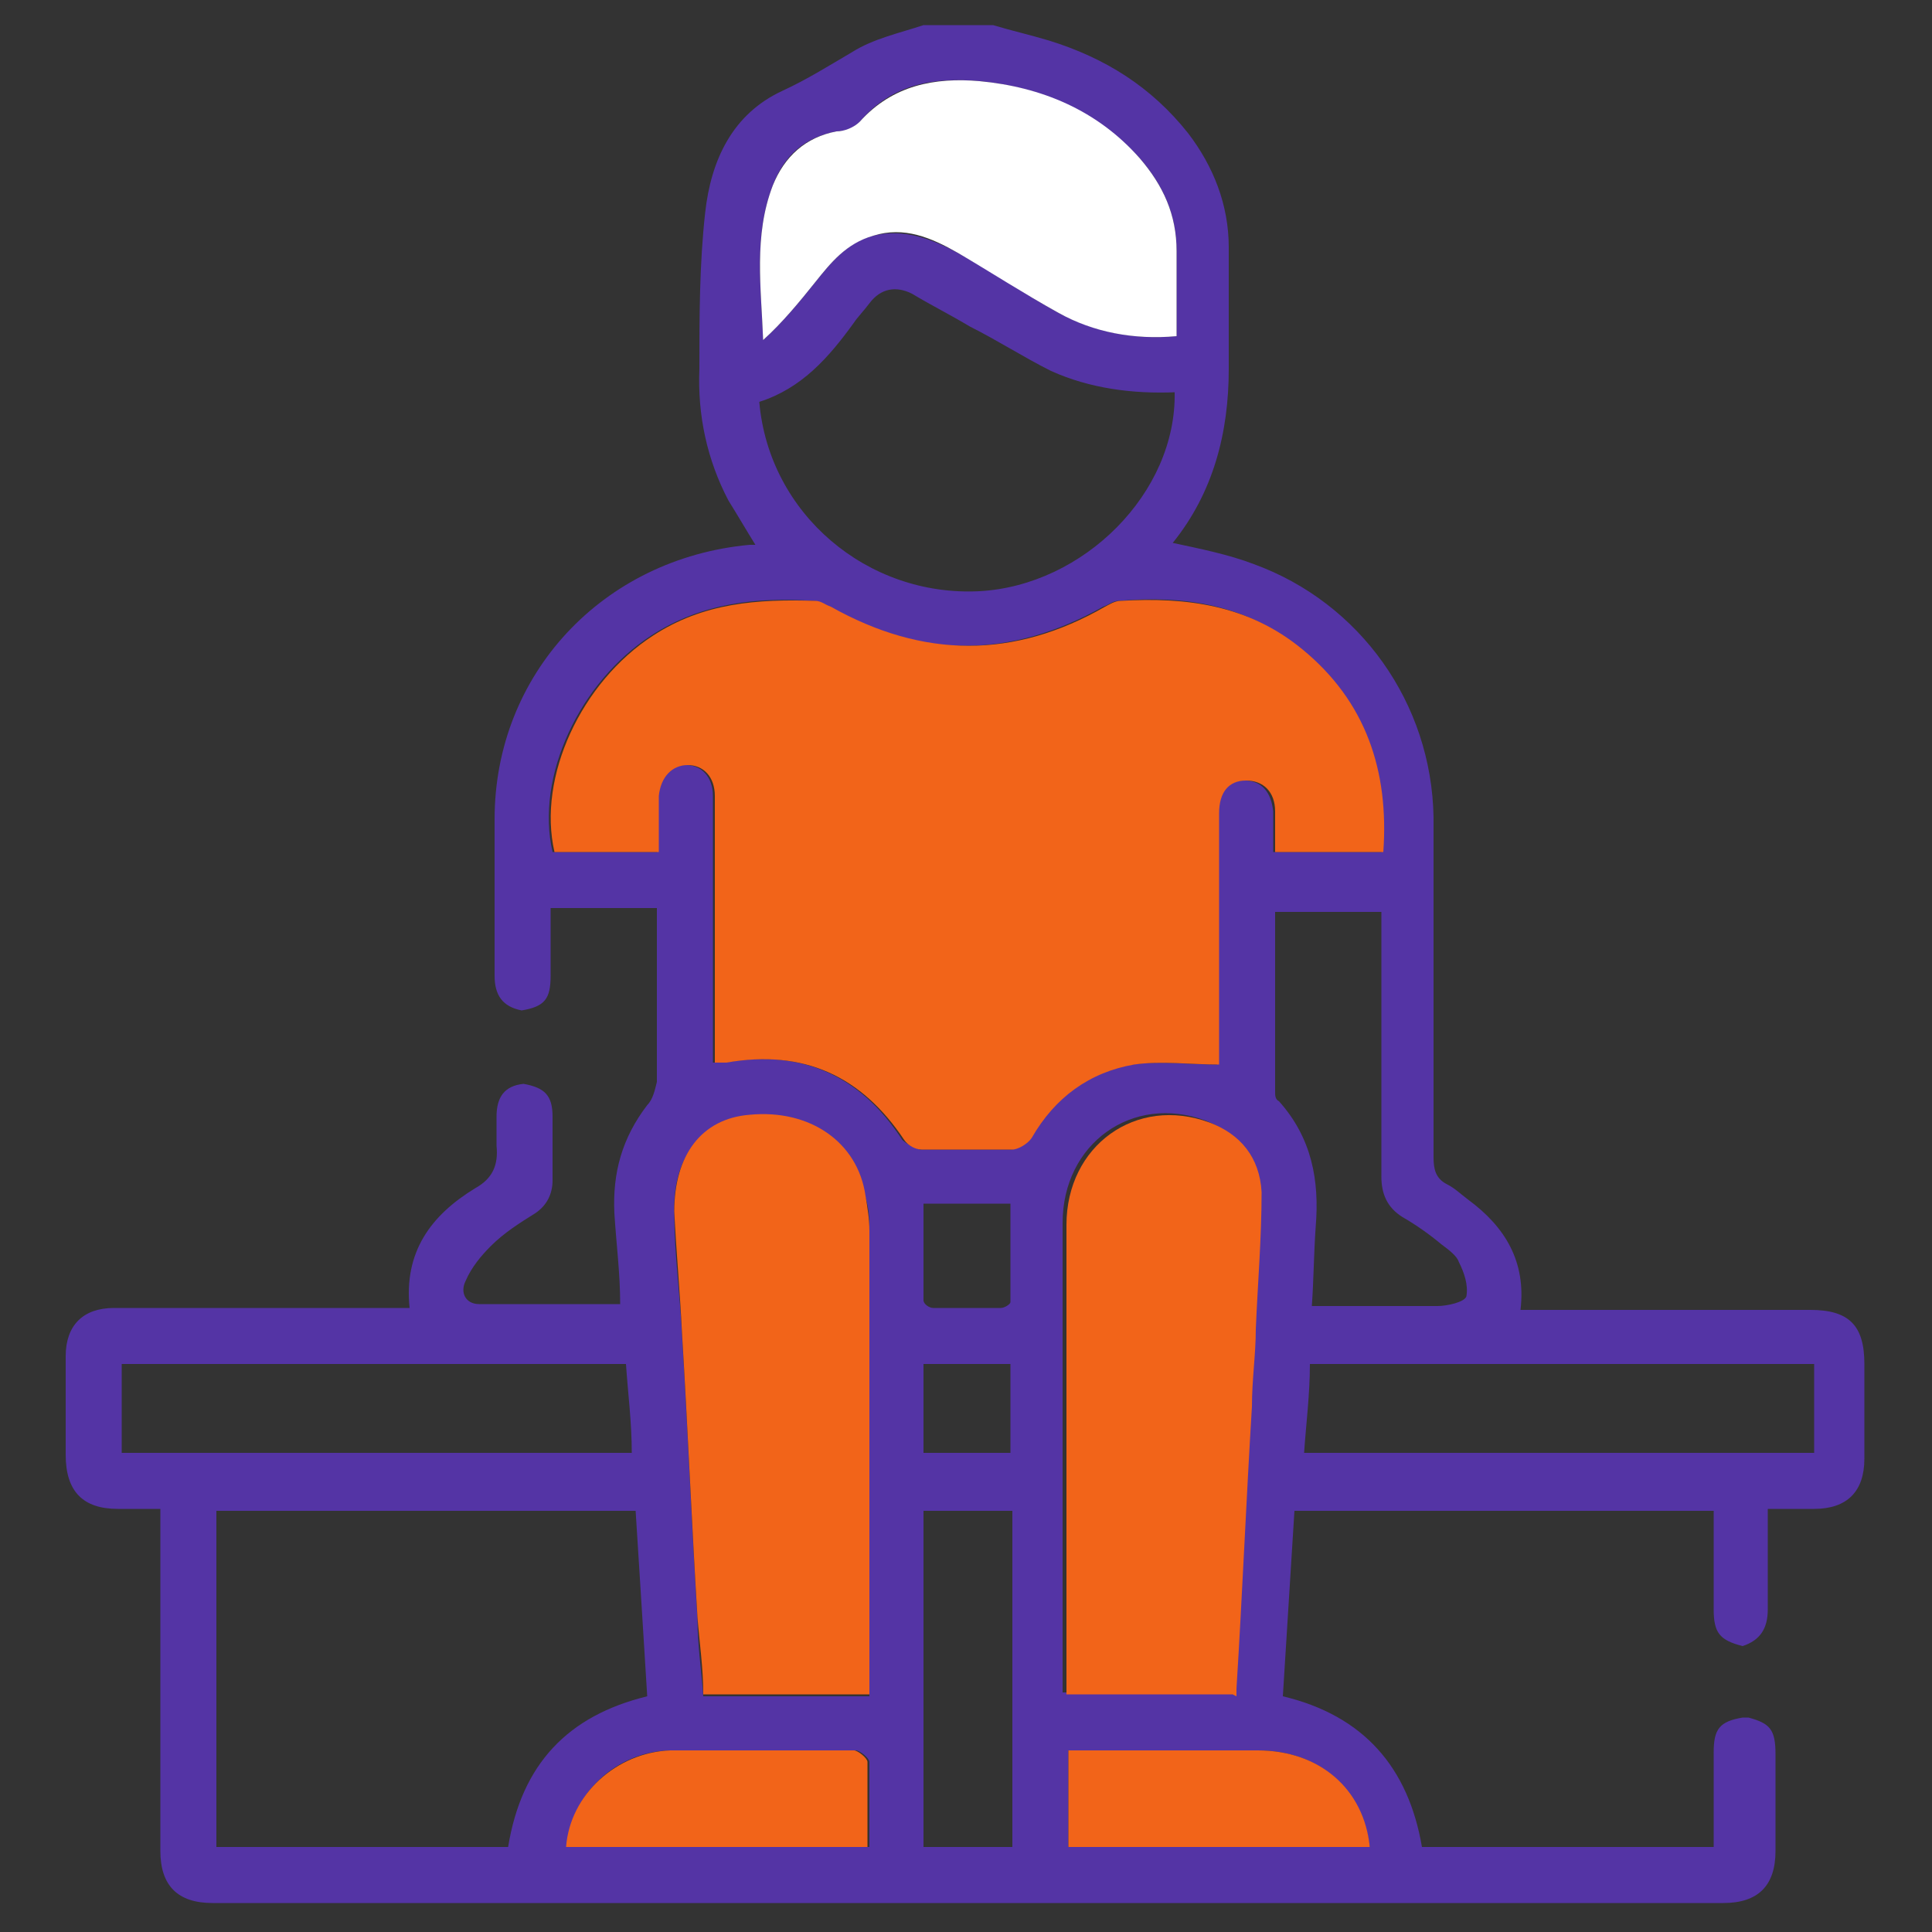 <svg xmlns="http://www.w3.org/2000/svg" viewBox="0 0 100 100"><rect x="0" y="0" width="100" height="100" fill="#333333" stroke="none"/><defs><style>      .cls-1 {        fill: #5434a5;      }      .cls-2 {        fill: #fff;      }      .cls-3 {        fill: #f26419;      }    </style></defs><g><g id="Layer_1"><g><path class="cls-1" d="M90.5,88.9c1.1.3,1.4.6,1.4,1.9,0,1.7,0,3.4,0,5,0,1.8-.9,2.7-2.7,2.7-26.1,0-52.1,0-78.2,0-1.8,0-2.7-.9-2.7-2.7,0-5.5,0-11.1,0-16.6,0-.3,0-.6,0-1.1-.8,0-1.5,0-2.2,0-1.8,0-2.7-.9-2.7-2.8,0-1.7,0-3.4,0-5.1,0-1.6.9-2.5,2.5-2.5,4.7,0,9.5,0,14.2,0h1.1c-.3-2.9,1.1-4.8,3.4-6.2.9-.5,1.2-1.2,1.1-2.2,0-.5,0-1,0-1.5,0-1,.4-1.6,1.4-1.7,1.1.2,1.5.6,1.5,1.7,0,1.1,0,2.2,0,3.3,0,.7-.3,1.3-.9,1.7-.8.5-1.6,1-2.3,1.7-.5.5-1,1.1-1.3,1.8-.3.6,0,1.2.7,1.2,2.4,0,4.8,0,7.3,0,0-1.6-.2-3.1-.3-4.7-.1-2.1.4-3.9,1.7-5.6.3-.3.4-.8.5-1.2,0-2.7,0-5.4,0-8.2,0-.3,0-.5,0-.8h-5.5c0,1.2,0,2.3,0,3.5,0,1.2-.3,1.6-1.5,1.8-1-.2-1.4-.8-1.4-1.8,0-2.7,0-5.4,0-8.1,0-7.5,5.6-13.5,13.2-14.2,0,0,.2,0,.3,0-.5-.8-.9-1.5-1.4-2.3-1.1-2.1-1.6-4.4-1.5-6.8,0-2.7,0-5.4.3-8.1.3-2.7,1.4-5.1,4-6.3,1.3-.6,2.4-1.3,3.6-2,1.1-.7,2.5-1,3.7-1.4,1.2,0,2.4,0,3.6,0,1,.3,1.9.5,2.9.8,2.9.9,5.3,2.4,7.2,4.8,1.3,1.7,2.1,3.7,2.1,5.9,0,2.1,0,4.2,0,6.3,0,3.3-.8,6.4-2.9,9,1.4.3,2.9.6,4.2,1.1,5.5,2,9.2,7.2,9.3,13.1,0,5.9,0,11.8,0,17.6,0,.6.1,1.1.7,1.4.4.2.7.5,1.1.8,1.9,1.4,3,3.2,2.7,5.7h1c4.7,0,9.4,0,14,0,2,0,2.8.8,2.8,2.8,0,1.6,0,3.3,0,4.9,0,1.7-.9,2.6-2.6,2.6-.8,0-1.5,0-2.4,0,0,1.8,0,3.5,0,5.2,0,1-.4,1.6-1.3,1.9-1.2-.3-1.5-.7-1.5-1.9,0-1.7,0-3.4,0-5.1h-21.7c-.2,3.2-.4,6.4-.6,9.6,4.2,1,6.5,3.7,7.2,7.8h15.1c0-1.7,0-3.3,0-4.9,0-1.2.3-1.6,1.5-1.8ZM71.5,44.1c.4-4.2-.9-7.8-4.2-10.5-2.7-2.3-6-2.8-9.4-2.5-.3,0-.5.2-.8.3-4.8,2.7-9.5,2.7-14.2,0-.2-.1-.5-.3-.8-.3-2.9-.2-5.8.1-8.4,1.8-3.7,2.4-6,7.3-5.1,11.2h5.4c0-1,0-2,0-2.9,0-.9.6-1.6,1.5-1.6.8,0,1.4.6,1.4,1.6,0,.2,0,.4,0,.7,0,4,0,8.1,0,12.1v1c.3,0,.5,0,.6,0,3.9-.7,7,.6,9.2,4,.2.2.6.4.9.5,1.6,0,3.2,0,4.7,0,.3,0,.8-.3,1-.6,1.2-2,3-3.4,5.3-3.8,1.4-.2,2.9,0,4.4,0,0-.4,0-.7,0-1.1,0-4,0-7.9,0-11.9,0-1,.5-1.7,1.4-1.7.9,0,1.4.6,1.5,1.6,0,.7,0,1.4,0,2.1h5.5ZM11.2,78.2v17.4h15.1c.7-4.3,3.1-6.8,7.2-7.8-.2-3.3-.4-6.4-.6-9.6H11.2ZM45,87.7c0-.4,0-.8,0-1.1,0-3.8,0-7.6,0-11.4,0-3.8,0-7.6,0-11.4,0-.6,0-1.2-.2-1.8-.5-2.8-3-4.5-6-4.2-2.5.2-4,2.1-3.9,5,0,2.1.3,4.2.4,6.3.3,4.9.5,9.8.8,14.7,0,1.3.2,2.6.3,4h8.6ZM63.8,87.7c0-.2,0-.3,0-.4.3-4.9.5-9.8.8-14.6,0-1.3.2-2.6.2-4,.1-2.4.3-4.7.3-7.1,0-1.7-1-2.9-2.7-3.6-3.8-1.4-7.4,1.2-7.4,5.3,0,4.5,0,9,0,13.4,0,3.3,0,6.6,0,9.9,0,.3,0,.7,0,1h8.6ZM60.9,20.3c-2.3.1-4.5-.2-6.5-1.1-1.4-.7-2.8-1.6-4.2-2.3-1-.6-2-1.1-3-1.7-.8-.4-1.6-.3-2.2.5-.3.4-.6.7-.8,1-1.3,1.8-2.7,3.4-4.9,4.1.5,5.8,5.6,10.1,11.4,9.8,5.4-.3,10.2-5.1,10.1-10.3ZM60.9,17.4c0-1.5,0-3,0-4.4,0-1.9-.7-3.4-1.9-4.8-2.2-2.4-5.1-3.7-8.3-4-2.3-.2-4.5.1-6.2,2.1-.3.3-.7.5-1.2.5-1.6.3-2.7,1.2-3.3,2.8-1,2.6-.6,5.3-.5,8,1-.9,1.9-2,2.7-3,.8-1,1.7-2.1,3-2.4,1.6-.4,3.1.2,4.4.9,1.8,1,3.4,2.1,5.2,3.1,1.9,1,3.9,1.4,6.1,1.2ZM6.3,75.2h26.4c0-1.6-.2-3.1-.3-4.6H6.3v4.6ZM67.8,70.6c0,1.6-.2,3.1-.3,4.6h26.4v-4.6h-26.1ZM66,47.1c0,3.2,0,6.3,0,9.4,0,.2,0,.4.2.5,1.7,1.9,2.1,4.1,1.9,6.5-.1,1.4-.1,2.7-.2,4.1,2.2,0,4.4,0,6.5,0,.5,0,1.4-.2,1.5-.5.1-.6-.1-1.2-.4-1.8-.1-.3-.5-.6-.9-.9-.6-.5-1.3-1-2-1.4-.8-.5-1.1-1.2-1.1-2.1,0-4.2,0-8.5,0-12.7s0-.7,0-1h-5.5ZM52.4,78.2h-4.6v17.4h4.6v-17.4ZM29.3,95.6h15.7c0-1.5,0-3,0-4.4,0-.2-.5-.6-.7-.6-3.2,0-6.3,0-9.5,0-2.9,0-5.3,2.3-5.4,5ZM55.3,95.6h15.6c-.4-3-2.6-5-5.8-5-3,0-6,0-9,0-.2,0-.5,0-.8,0v5ZM47.8,62.3c0,1.7,0,3.3,0,5,0,.2.3.4.5.4,1.2,0,2.3,0,3.5,0,.2,0,.5-.2.5-.3,0-1.7,0-3.4,0-5.1h-4.6ZM47.8,75.2h4.5v-4.6h-4.5v4.6Z"></path><path class="cls-3" d="M71.5,44.1h-5.5c0-.7,0-1.4,0-2.1,0-1-.6-1.6-1.5-1.6-.9,0-1.4.6-1.4,1.7,0,4,0,7.9,0,11.9,0,.3,0,.7,0,1.1-1.5,0-3-.2-4.4,0-2.3.4-4.1,1.7-5.3,3.8-.2.3-.7.6-1,.6-1.6,0-3.2,0-4.7,0-.3,0-.7-.2-.9-.5-2.2-3.3-5.2-4.7-9.2-4-.2,0-.3,0-.6,0v-1c0-4,0-8.1,0-12.1,0-.2,0-.4,0-.7,0-1-.6-1.6-1.4-1.6-.8,0-1.4.6-1.5,1.6,0,.9,0,1.9,0,2.9-1.8,0-3.6,0-5.4,0-.9-3.9,1.4-8.8,5.1-11.2,2.6-1.7,5.4-1.9,8.4-1.8.3,0,.5.2.8.3,4.8,2.7,9.5,2.7,14.2,0,.2-.1.5-.3.8-.3,3.4-.2,6.6.2,9.4,2.5,3.3,2.7,4.5,6.3,4.2,10.5Z"></path><path class="cls-3" d="M45,87.7h-8.6c0-1.4-.2-2.7-.3-4-.3-4.9-.5-9.8-.8-14.7-.1-2.1-.3-4.2-.4-6.3,0-2.9,1.4-4.8,3.9-5,3.1-.3,5.6,1.4,6,4.2.1.6.2,1.2.2,1.8,0,3.8,0,7.6,0,11.4,0,3.8,0,7.6,0,11.4s0,.7,0,1.1Z"></path><path class="cls-3" d="M63.8,87.7h-8.6c0-.3,0-.7,0-1,0-3.3,0-6.6,0-9.9,0-4.5,0-9,0-13.4,0-4.1,3.6-6.7,7.4-5.3,1.6.6,2.6,1.8,2.7,3.6,0,2.4-.2,4.7-.3,7.1,0,1.3-.2,2.6-.2,4-.3,4.9-.5,9.8-.8,14.6,0,0,0,.2,0,.4Z"></path><path class="cls-2" d="M60.9,17.4c-2.2.2-4.3-.2-6.1-1.2-1.8-1-3.5-2.1-5.2-3.1-1.4-.8-2.8-1.4-4.4-.9-1.4.4-2.2,1.4-3,2.4-.8,1-1.7,2.1-2.7,3-.1-2.7-.5-5.4.5-8,.6-1.5,1.7-2.5,3.3-2.8.4,0,.9-.2,1.2-.5,1.7-1.9,3.9-2.3,6.2-2.1,3.2.3,6.1,1.5,8.3,4,1.2,1.4,1.9,2.9,1.9,4.8,0,1.4,0,2.8,0,4.4Z"></path><path class="cls-3" d="M29.3,95.6c.2-2.7,2.6-4.9,5.4-5,3.2,0,6.3,0,9.5,0,.2,0,.7.4.7.6,0,1.4,0,2.9,0,4.4h-15.7Z"></path><path class="cls-3" d="M55.3,95.6v-5c.3,0,.5,0,.8,0,3,0,6,0,9,0,3.2,0,5.5,2,5.8,5h-15.6Z"></path></g></g></g></svg>